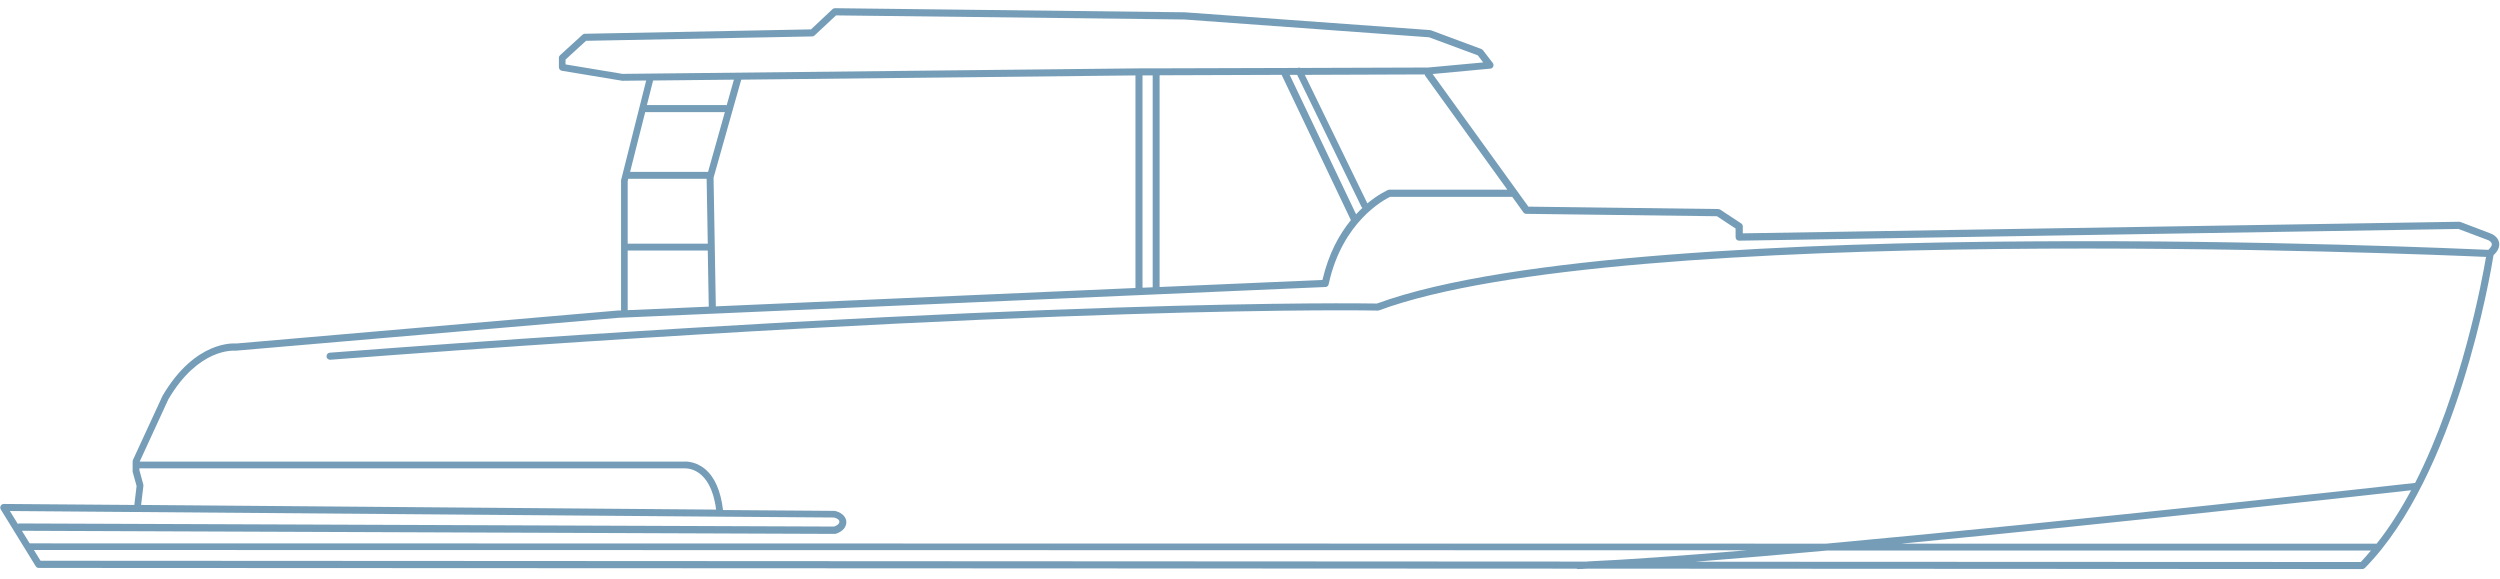 <svg width="177" height="41" viewBox="0 0 177 41" fill="none" xmlns="http://www.w3.org/2000/svg">
<path d="M176.39 16.55L174.21 15.72C174.21 15.72 174.15 15.7 174.12 15.7L123.39 16.52V16.03C123.39 15.95 123.35 15.87 123.28 15.82L121.79 14.84C121.79 14.84 121.7 14.8 121.66 14.8L108.21 14.63L101.43 5.24L105.51 4.86C105.6 4.86 105.68 4.8 105.72 4.71C105.76 4.62 105.74 4.53 105.69 4.46L104.99 3.55C104.99 3.55 104.92 3.48 104.88 3.47L101.33 2.15C101.33 2.15 101.29 2.14 101.26 2.13L83.88 0.87L59.11 0.58C59.04 0.6 58.98 0.6 58.94 0.65L57.42 2.08L41.41 2.39C41.35 2.39 41.29 2.41 41.25 2.45L39.65 3.91C39.6 3.96 39.57 4.02 39.57 4.09V4.76C39.57 4.88 39.66 4.99 39.78 5.01L44.06 5.72L45.75 5.7L43.97 12.76V21.98H43.79L16.72 24.32C16.6 24.31 13.83 24.07 11.51 28.02L9.41 32.57C9.41 32.57 9.39 32.64 9.39 32.67V33.33C9.39 33.33 9.39 33.37 9.39 33.4L9.67 34.41L9.51 35.75L0.27 35.68C0.18 35.68 0.1 35.73 0.05 35.81C0.01 35.89 0.01 35.99 0.05 36.06L2.53 40.09C2.57 40.16 2.65 40.21 2.74 40.21L111.63 40.26C111.63 40.26 111.67 40.29 111.7 40.29C111.93 40.29 112.16 40.27 112.41 40.26L167.25 40.29C167.32 40.29 167.38 40.26 167.43 40.22C173.93 33.64 176.34 19.33 176.54 18.07C176.85 17.78 176.98 17.49 176.94 17.2C176.88 16.78 176.46 16.58 176.4 16.56L176.39 16.55ZM106.73 13.43H98.37C98.37 13.43 98.3 13.43 98.27 13.45C98.21 13.48 97.59 13.75 96.81 14.4L92.38 5.3L100.88 5.27C100.88 5.27 100.88 5.33 100.9 5.36L106.72 13.43H106.73ZM91.3 5.3H91.84L96.39 14.64C96.41 14.67 96.43 14.7 96.46 14.72C96.31 14.86 96.16 15.01 96.01 15.17L91.31 5.3H91.3ZM95.64 15.59C94.84 16.57 94.07 17.93 93.63 19.82L82.1 20.32V5.33L90.74 5.3L95.64 15.58V15.59ZM44.07 5.23L40.04 4.56V4.22L41.49 2.89L57.5 2.58C57.56 2.58 57.62 2.56 57.67 2.51L59.19 1.09L83.85 1.38L101.18 2.64L104.63 3.92L105.01 4.42L101.11 4.78L92.06 4.81C92 4.78 91.93 4.78 91.86 4.81L81.42 4.84H80.63L44.07 5.23ZM81.61 5.33V20.34L80.89 20.37V5.34H81.44H81.62L81.61 5.33ZM52.48 5.64L80.39 5.34V20.39L50.68 21.69L50.52 12.58L52.48 5.64ZM51.42 7.44H45.8L46.24 5.7L51.96 5.64L51.45 7.45C51.45 7.45 51.44 7.45 51.43 7.45L51.42 7.44ZM45.68 7.94H51.32L50.13 12.17H44.61L45.68 7.94ZM50.18 21.71L44.44 21.96V17.74H50.11L50.18 21.71ZM44.48 12.66H50.03L50.11 17.25H44.44V12.83L44.48 12.66ZM9.86 33.16H48.47C48.54 33.16 50.32 33.04 50.7 36.08L9.99 35.75L10.15 34.42C10.15 34.42 10.15 34.35 10.15 34.32L9.87 33.29V33.14L9.86 33.16ZM1.35 37.07C1.35 37.07 1.29 37.07 1.26 37.09L0.7 36.18L50.98 36.58H51L59.04 36.64C59.04 36.64 59.43 36.72 59.43 36.94C59.43 37.14 59.14 37.25 59.05 37.28L1.35 37.06V37.07ZM112.39 39.76L2.87 39.7L2.4 38.94L123.68 38.96C119.14 39.34 115.19 39.63 112.38 39.75L112.39 39.76ZM167.14 39.79L120.04 39.77C122.85 39.55 126 39.28 129.32 38.98H167.86C167.62 39.26 167.39 39.54 167.14 39.8V39.79ZM168.27 38.5C168.27 38.5 168.25 38.49 168.24 38.49H134.61C150.4 36.97 167.88 35.03 170.71 34.71C169.98 36.07 169.17 37.36 168.26 38.5H168.27ZM176.2 17.69C174.82 17.63 160.17 16.97 143.68 17.09C127.78 17.19 106.87 18.04 97.49 21.49C96.31 21.47 73.92 21.12 23.35 24.97C23.21 24.98 23.11 25.1 23.12 25.24C23.12 25.37 23.24 25.47 23.37 25.47H23.39C75.08 21.53 97.31 21.98 97.53 21.99C97.56 21.99 97.59 21.99 97.62 21.98C114.79 15.63 171.57 17.99 176.01 18.19C175.75 19.73 174.31 27.68 170.99 34.19C169.59 34.35 147.03 36.87 129.3 38.49L2.1 38.47L1.55 37.58L59.09 37.8C59.09 37.8 59.13 37.8 59.15 37.8C59.44 37.72 59.92 37.46 59.92 36.97C59.92 36.48 59.42 36.23 59.09 36.17L51.19 36.11C51.03 34.77 50.61 33.79 49.92 33.21C49.2 32.61 48.45 32.68 48.45 32.68H9.89L11.92 28.27C14.05 24.64 16.53 24.82 16.68 24.83L43.79 22.5L93.84 20.32C93.95 20.32 94.05 20.24 94.07 20.12C95.03 15.68 98.02 14.13 98.41 13.94H107.07L107.86 15.04C107.91 15.1 107.98 15.14 108.06 15.14L121.56 15.31L122.88 16.18V16.79C122.88 16.86 122.91 16.92 122.95 16.97C123 17.02 123.08 17.04 123.13 17.04L174.06 16.21L176.18 17.01C176.24 17.04 176.4 17.14 176.42 17.27C176.44 17.38 176.34 17.53 176.18 17.68L176.2 17.69Z" fill="#759DB7"/>
</svg>
